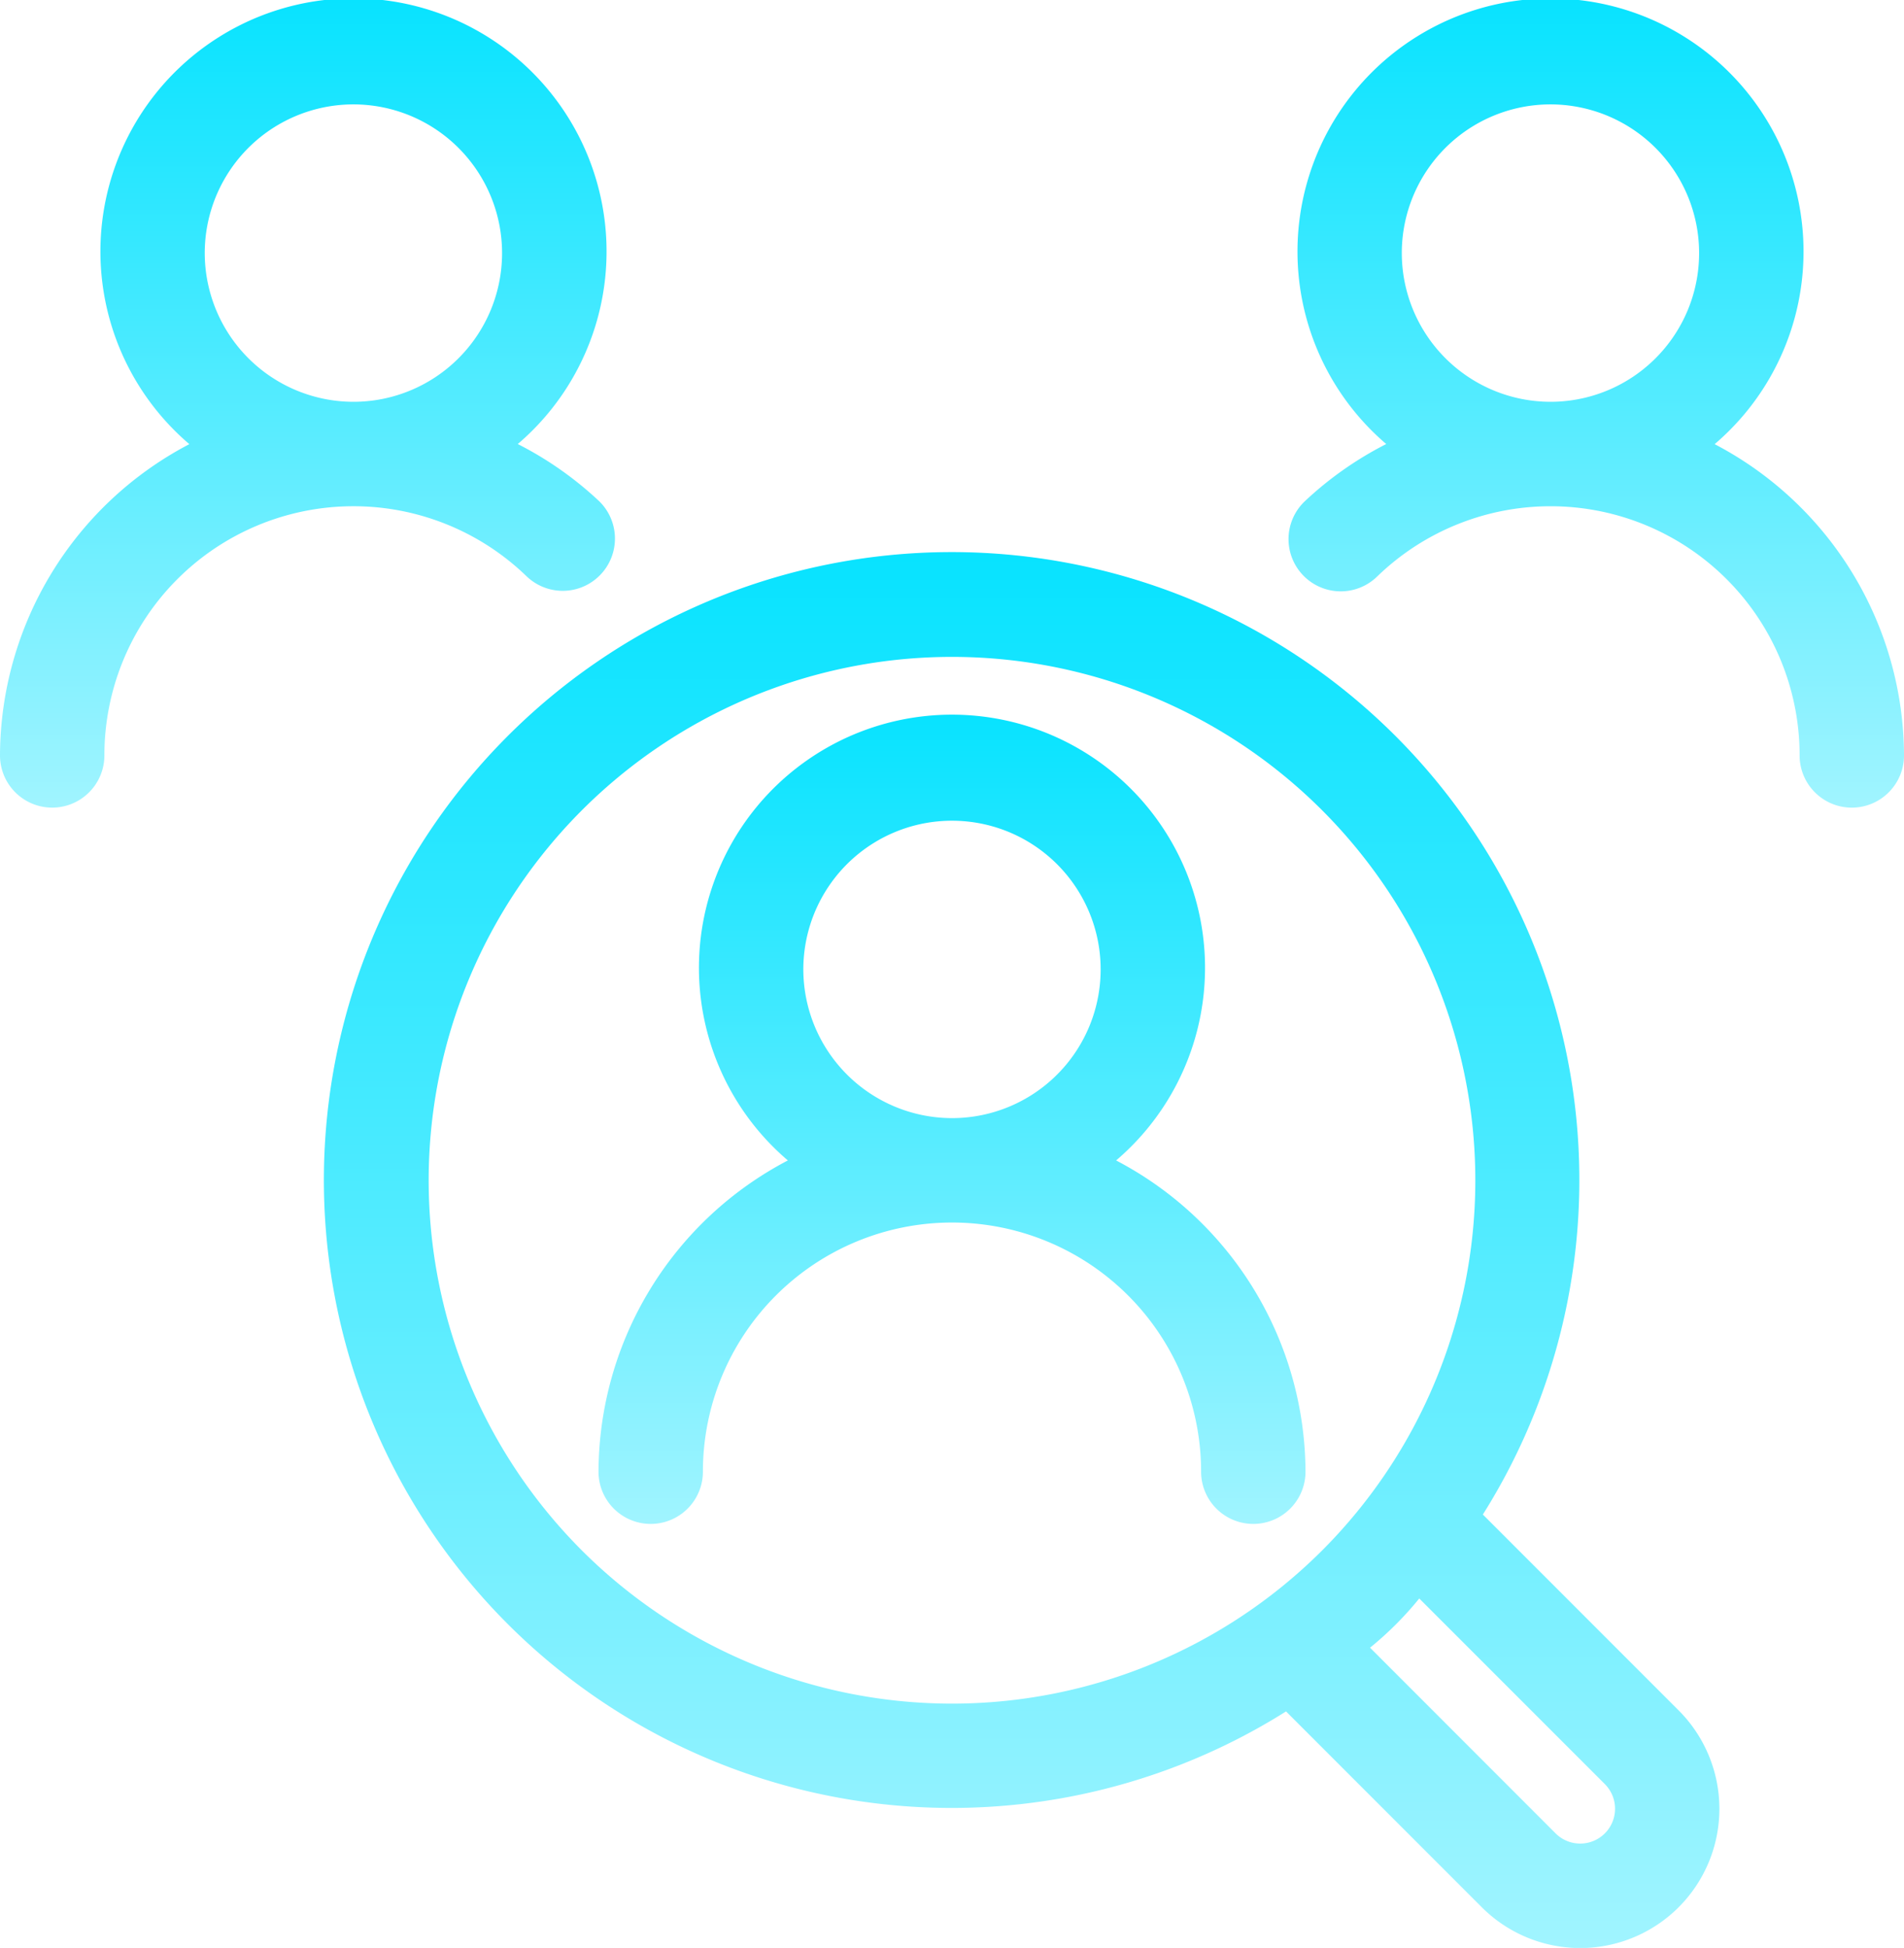 <?xml version="1.0" encoding="UTF-8"?>
<svg xmlns="http://www.w3.org/2000/svg" xmlns:xlink="http://www.w3.org/1999/xlink" width="82.225" height="84.095" viewBox="0 0 82.225 84.095">
  <defs>
    <linearGradient id="linear-gradient" x1="0.5" x2="0.5" y2="1" gradientUnits="objectBoundingBox">
      <stop offset="0" stop-color="#08e3ff"></stop>
      <stop offset="1" stop-color="#a0f4ff"></stop>
    </linearGradient>
  </defs>
  <g id="people-2" transform="translate(-8.958 -8)">
    <path id="Path_206640" data-name="Path 206640" d="M57.114,58.046a10.928,10.928,0,1,0-14.176,0,15.221,15.221,0,0,0-8.177,13.438,2.254,2.254,0,0,0,4.508,0,10.757,10.757,0,1,1,21.515,0,2.254,2.254,0,0,0,4.508,0A15.221,15.221,0,0,0,57.114,58.046ZM43.606,49.8a6.42,6.42,0,1,1,6.42,6.419A6.429,6.429,0,0,1,43.606,49.8Z" transform="translate(0.044 0.053)" fill="url(#linear-gradient)"></path>
    <path id="Path_206641" data-name="Path 206641" d="M82.911,27.175a10.927,10.927,0,1,0-14.183-.005,15.2,15.2,0,0,0-3.535,2.488,2.254,2.254,0,0,0,3.14,3.235A10.756,10.756,0,0,1,86.58,40.614a2.254,2.254,0,0,0,4.508,0A15.223,15.223,0,0,0,82.911,27.175ZM69.4,18.929a6.42,6.42,0,1,1,6.42,6.418A6.429,6.429,0,0,1,69.4,18.929Z" transform="translate(0.095 0)" fill="url(#linear-gradient)"></path>
    <path id="Path_206642" data-name="Path 206642" d="M31.706,32.887a2.255,2.255,0,0,0,3.137-3.24,15.167,15.167,0,0,0-3.525-2.477,10.929,10.929,0,1,0-14.183.005A15.221,15.221,0,0,0,8.958,40.613a2.254,2.254,0,0,0,4.508,0,10.755,10.755,0,0,1,18.24-7.726ZM17.8,18.929a6.42,6.42,0,1,1,6.42,6.418A6.429,6.429,0,0,1,17.8,18.929Z" transform="translate(0 0)" fill="url(#linear-gradient)"></path>
    <path id="Path_206643" data-name="Path 206643" d="M72.972,73.345a27.109,27.109,0,1,0-8.5,8.5L72.926,90.3a6.009,6.009,0,0,0,8.5-8.5ZM34.067,74.9a22.6,22.6,0,1,1,31.959,0A22.624,22.624,0,0,1,34.067,74.9ZM76.112,87.109,68.1,79.094a14.49,14.49,0,0,0,2.125-2.125l8.016,8.015A1.5,1.5,0,0,1,76.112,87.109Z" transform="translate(0.024 0.041)" fill="url(#linear-gradient)"></path>
  </g>
</svg>
